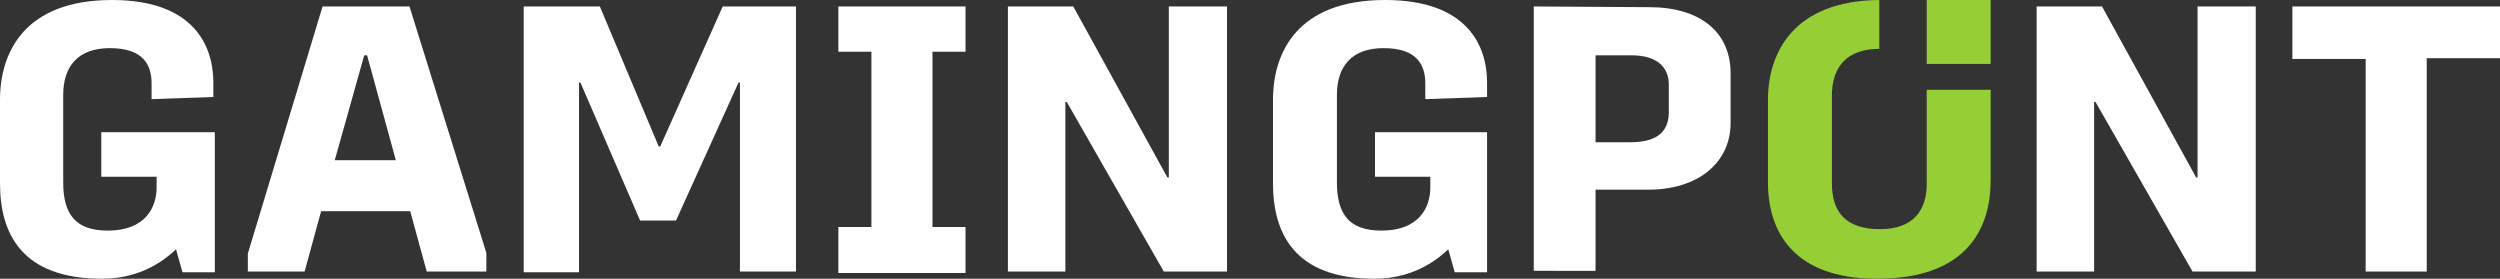 <?xml version="1.0" encoding="utf-8"?>
<!-- Generator: Adobe Illustrator 25.4.1, SVG Export Plug-In . SVG Version: 6.00 Build 0)  -->
<svg version="1.1" id="Layer_1" xmlns="http://www.w3.org/2000/svg" xmlns:xlink="http://www.w3.org/1999/xlink" x="0px" y="0px"
	 width="348px" height="38.8px" viewBox="0 0 348 38.8" style="enable-background:new 0 0 348 38.8;" xml:space="preserve">
<rect x="0" y="0" width="348" height="38.8" fill="#333333" stroke="none"/>
<style type="text/css">
	.st0{fill:#FFFFFF;}
	.st1{fill:#96CE36;}
</style>
<g>
	<path class="st0" d="M329.3,37.9V8.2h-10.2V0.9H348v7.2h-10.2v29.7H329.3z"/>
	<path class="st0" d="M14.3,18.4h15.6v19.5h-4.5l-0.9-3.2c-2.4,2.3-5.8,4.1-10.3,4.1C3,38.8,0,32.5,0,25.5V13.9C0,7.3,3.4,0,15.6,0
		C27,0,29.7,6.4,29.7,11.5v2l-8.6,0.3v-2.2c0-2.5-1.1-4.9-5.8-4.9c-4.5,0-6.5,2.6-6.5,6.5v12.2c0,4.4,1.7,6.7,6.2,6.7
		c5.3,0,6.8-3.3,6.8-6v-1.5h-7.7V18.4z"/>
	<path class="st0" d="M34.5,37.9v-2.6L44.9,0.9H57l10.7,34.3v2.6h-8.3l-2.3-8.4H44.7l-2.3,8.4H34.5z M46.6,22.3h8.5l-4-14.6h-0.4
		L46.6,22.3z"/>
	<path class="st0" d="M72.9,37.9V0.9h10.6l8.2,19.5h0.2l8.7-19.5h10.2v36.9H103V11.5h-0.2l-8.7,19.2h-5l-8.3-19.2h-0.2v26.4H72.9z"
		/>
	<path class="st0" d="M116.7,38v-6.4h4.6V7.2h-4.6V0.9h17.7v6.3h-4.6v24.4h4.6V38H116.7z"/>
	<path class="st0" d="M140.3,37.9V0.9h9.1l13.1,23.8h0.2V0.9h8.1v36.9h-8.8l-13.5-23.6h-0.2v23.6H140.3z"/>
	<path class="st0" d="M191.4,18.4h15.6v19.5h-4.5l-0.9-3.2c-2.4,2.3-5.8,4.1-10.3,4.1c-11.1,0-14.1-6.3-14.1-13.3V13.9
		c0-6.6,3.4-13.9,15.6-13.9c11.5,0,14.2,6.4,14.2,11.5v2l-8.6,0.3v-2.2c0-2.5-1.1-4.9-5.8-4.9c-4.5,0-6.5,2.6-6.5,6.5v12.2
		c0,4.4,1.7,6.7,6.2,6.7c5.3,0,6.8-3.3,6.8-6v-1.5h-7.7V18.4z"/>
	<path class="st0" d="M213.5,37.9V0.9L229.6,1c7.1,0,11.3,3.5,11.3,9.2v6.9c0,5.6-4.6,9.3-11.4,9.3h-7.4v11.3H213.5z M222.1,19.8
		h4.8c3,0,5.4-0.9,5.4-4.2v-3.8c0-2.5-1.7-4.1-5.2-4.1h-5V19.8z"/>
	<path class="st0" d="M283.5,37.9V0.9h9.1l13.1,23.8h0.2V0.9h8.1v36.9h-8.8l-13.5-23.6h-0.2v23.6H283.5z"/>
	<g>
		<rect x="268.2" y="0" class="st1" width="8.9" height="8.9"/>
		<path class="st1" d="M277.1,12.5h-8.9c0,0.2,0,0.5,0,0.7v12.4c0,3.6-1.8,6.3-6.5,6.3c-4.7,0-6.7-2.3-6.7-6.4V13.3
			c0-3.9,2-6.5,6.6-6.5V0c-11.9,0.1-15.5,7.3-15.5,13.9v11.5c0,6.8,3.5,13.4,15.2,13.4c12.6,0,15.8-7.1,15.8-13.7V13.4
			C277.1,13.1,277.1,12.8,277.1,12.5z"/>
	</g>
</g>
</svg>

